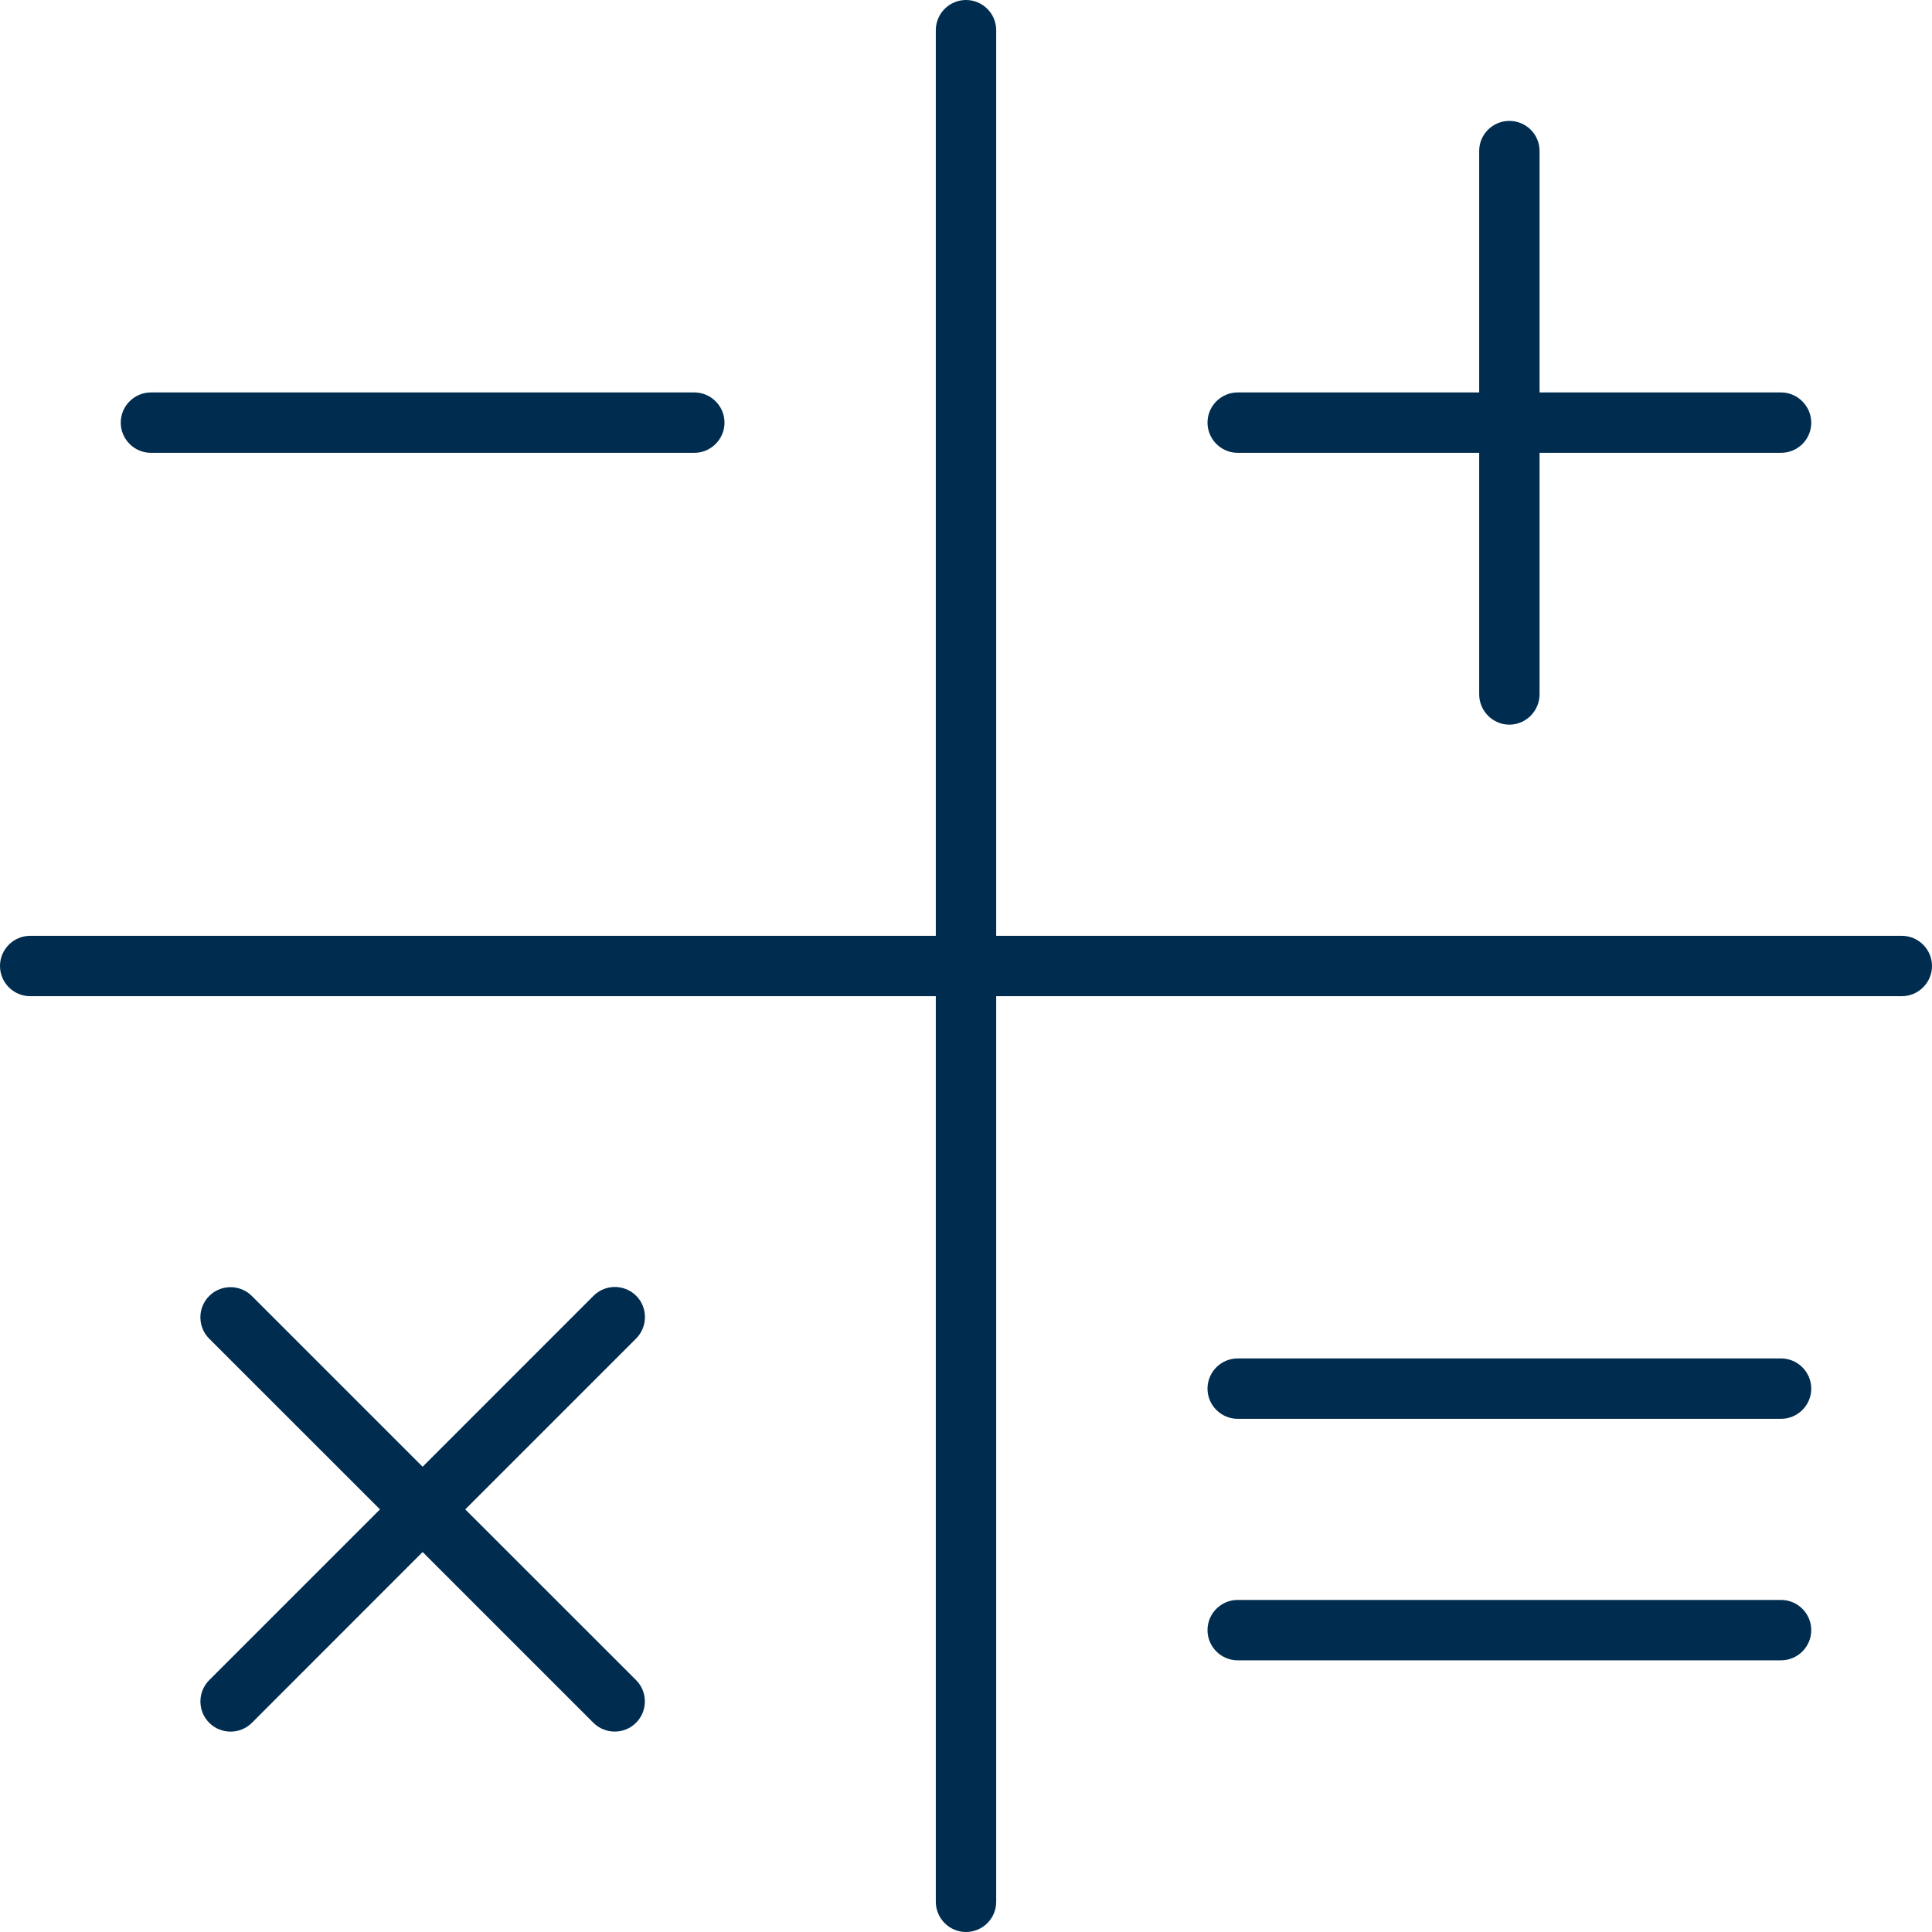 <?xml version="1.0" encoding="UTF-8" standalone="no"?>
<!DOCTYPE svg PUBLIC "-//W3C//DTD SVG 1.1//EN" "http://www.w3.org/Graphics/SVG/1.1/DTD/svg11.dtd">
<svg width="100%" height="100%" viewBox="0 0 512 512" version="1.1" xmlns="http://www.w3.org/2000/svg" xmlns:xlink="http://www.w3.org/1999/xlink" xml:space="preserve" xmlns:serif="http://www.serif.com/" style="fill-rule:evenodd;clip-rule:evenodd;stroke-linejoin:round;stroke-miterlimit:2;">
    <path d="M40,120L184,120C188.4,120 192,116.4 192,112C192,107.6 188.4,104 184,104L40,104C35.59,104 32,107.6 32,112C32,116.4 35.59,120 40,120ZM328,120L392,120L392,184C392,188.406 395.594,192.042 400,192.042C404.406,192.042 408,188.4 408,184L408,120L472,120C476.406,120 480,116.448 480,112.042C480,107.636 476.4,104 472,104L408,104L408,40C408,35.594 404.406,32.042 400,32.042C395.594,32.042 392,35.59 392,40L392,104L328,104C323.6,104 320,107.6 320,112C320,116.4 323.6,120 328,120ZM168.6,343.4C165.485,340.285 160.403,340.285 157.29,343.4L112,388.7L66.75,343.45C63.633,340.335 58.551,340.335 55.44,343.45C52.329,346.565 52.325,351.647 55.44,354.76L100.7,400L55.45,445.25C52.335,448.367 52.335,453.449 55.45,456.56C58.565,459.671 63.647,459.675 66.76,456.56L112,411.3L157.25,456.55C160.367,459.665 165.449,459.665 168.56,456.55C171.671,453.435 171.675,448.353 168.56,445.24L123.3,400L168.55,354.75C171.7,351.6 171.7,346.5 168.6,343.4ZM472,360L328,360C323.594,360 320,363.594 320,368C320,372.406 323.594,376 328,376L472,376C476.406,376 480,372.406 480,368C480,363.594 476.4,360 472,360ZM472,424L328,424C323.594,424 320,427.594 320,432C320,436.406 323.594,440 328,440L472,440C476.406,440 480,436.406 480,432C480,427.594 476.4,424 472,424ZM504,248L264,248L264,8C264,3.578 260.4,0 256,0C251.6,0 248,3.578 248,8L248,248L8,248C3.594,248 0,251.6 0,256C0,260.4 3.594,264 8,264L248,264L248,504C248,508.4 251.6,512 256,512C260.4,512 264,508.422 264,504L264,264L504,264C508.4,264 512,260.4 512,256C512,251.6 508.4,248 504,248Z" style="fill:rgb(0,45,79);fill-rule:nonzero;"/>
</svg>
